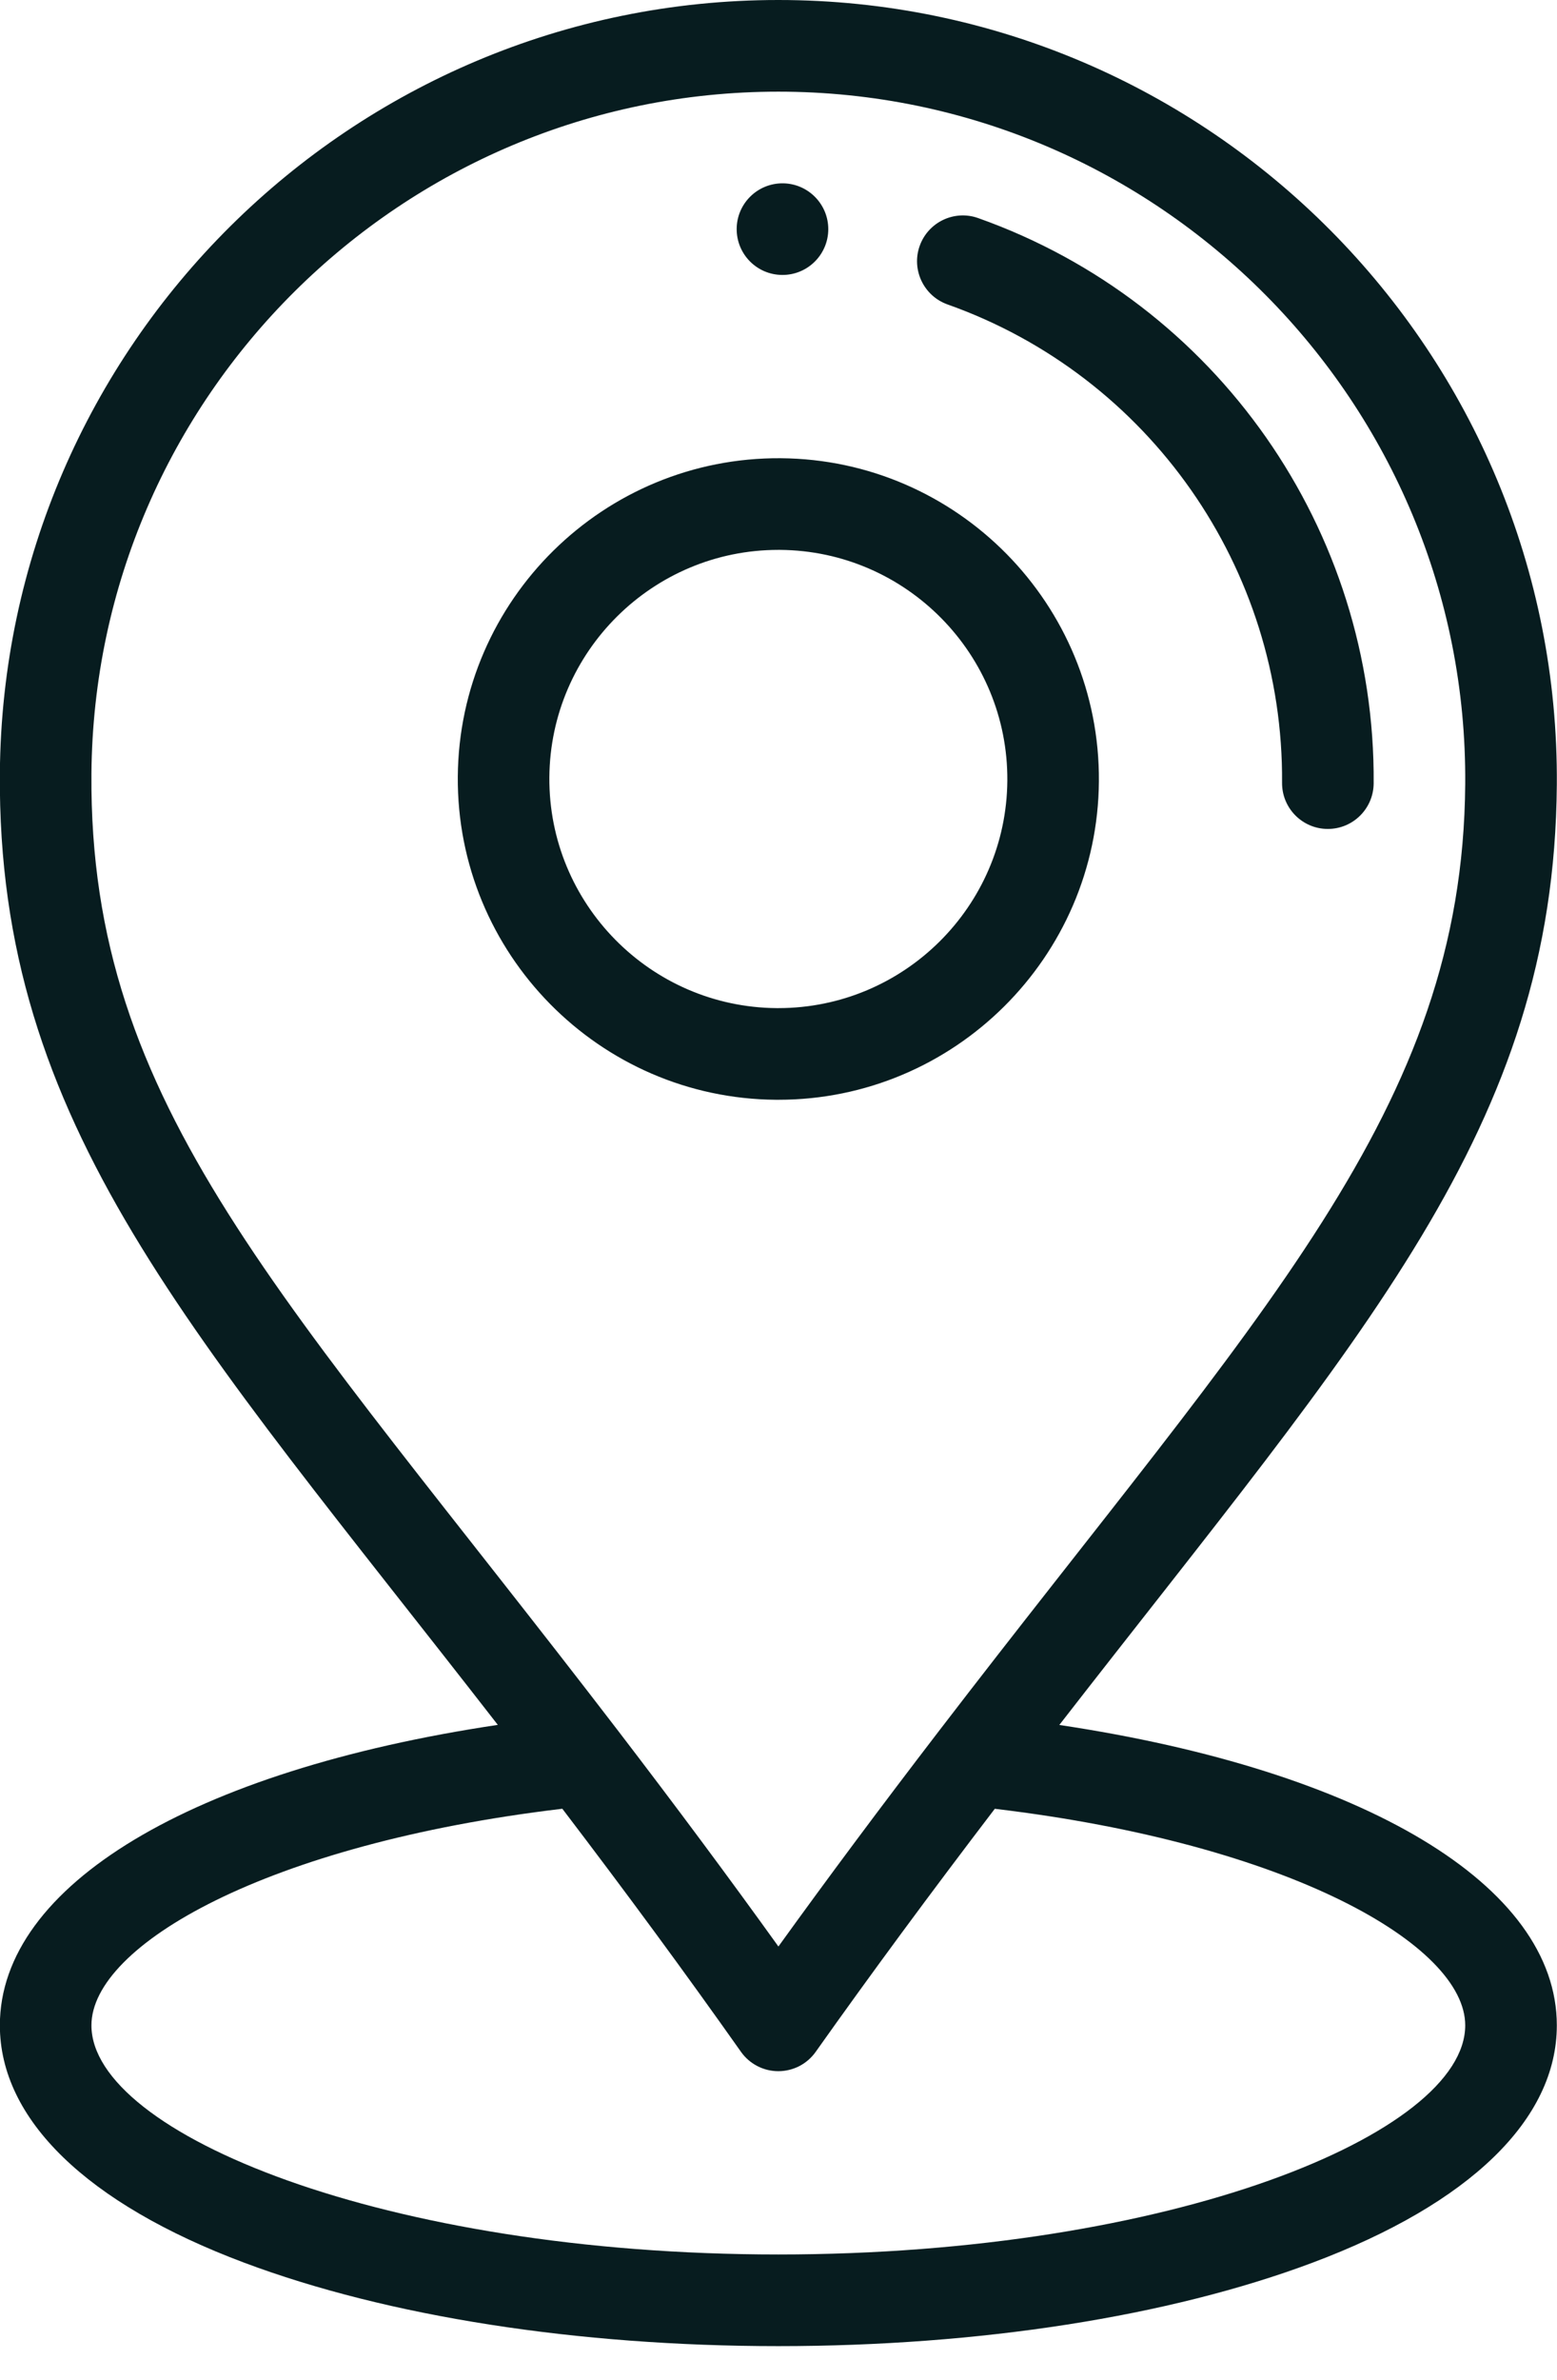 <svg width="36" height="55" viewBox="0 0 36 55" fill="none" xmlns="http://www.w3.org/2000/svg">
<path d="M18.1 4.236C17.515 4.232 17.037 4.703 17.033 5.287C17.029 5.872 17.499 6.349 18.084 6.353C18.669 6.358 19.146 5.887 19.151 5.303C19.155 4.719 18.685 4.241 18.1 4.236ZM18.052 10.588C13.964 10.559 10.616 13.857 10.585 17.944C10.554 22.031 13.854 25.381 17.941 25.412L17.998 25.412C22.058 25.412 25.377 22.123 25.408 18.056C25.439 13.969 22.139 10.619 18.052 10.588ZM17.997 23.294L17.957 23.294C15.037 23.272 12.68 20.879 12.702 17.96C12.724 15.054 15.095 12.706 17.995 12.706L18.036 12.706C20.955 12.728 23.312 15.121 23.291 18.04C23.268 20.946 20.898 23.294 17.997 23.294ZM22.616 5.039C22.065 4.843 21.46 5.132 21.264 5.683C21.069 6.234 21.358 6.839 21.909 7.035C26.572 8.688 29.68 13.13 29.643 18.087C29.639 18.672 30.109 19.15 30.694 19.154H30.702C31.283 19.154 31.756 18.685 31.761 18.103C31.805 12.243 28.13 6.993 22.616 5.039Z" fill="#071C1F"/>
<path d="M24.493 39.858C31.535 30.793 35.936 26.066 35.996 18.135C36.07 8.156 27.972 0 17.995 0C8.133 0 0.072 7.986 -0.003 17.865C-0.064 26.011 4.419 30.731 11.51 39.856C4.456 40.91 -0.003 43.559 -0.003 46.799C-0.003 48.969 2.003 50.917 5.646 52.283C8.961 53.526 13.347 54.211 17.996 54.211C22.645 54.211 27.032 53.526 30.347 52.283C33.99 50.917 35.996 48.969 35.996 46.799C35.996 43.561 31.541 40.913 24.493 39.858ZM2.114 17.881C2.181 9.164 9.293 2.118 17.995 2.118C26.8 2.118 33.944 9.316 33.878 18.119C33.822 25.651 29.155 30.292 21.703 40.006C20.374 41.738 19.153 43.375 17.998 44.977C16.846 43.374 15.65 41.766 14.301 40.005C6.541 29.885 2.057 25.594 2.114 17.881ZM17.996 52.093C8.906 52.093 2.114 49.298 2.114 46.799C2.114 44.946 6.175 42.605 13.002 41.794C14.511 43.774 15.834 45.573 17.132 47.41C17.229 47.548 17.359 47.661 17.509 47.739C17.659 47.817 17.826 47.858 17.995 47.858H17.996C18.166 47.858 18.332 47.817 18.483 47.74C18.633 47.662 18.762 47.549 18.86 47.411C20.145 45.598 21.505 43.755 23.001 41.795C29.822 42.607 33.878 44.947 33.878 46.799C33.878 49.298 27.086 52.093 17.996 52.093Z" fill="#071C1F"/>
</svg>
